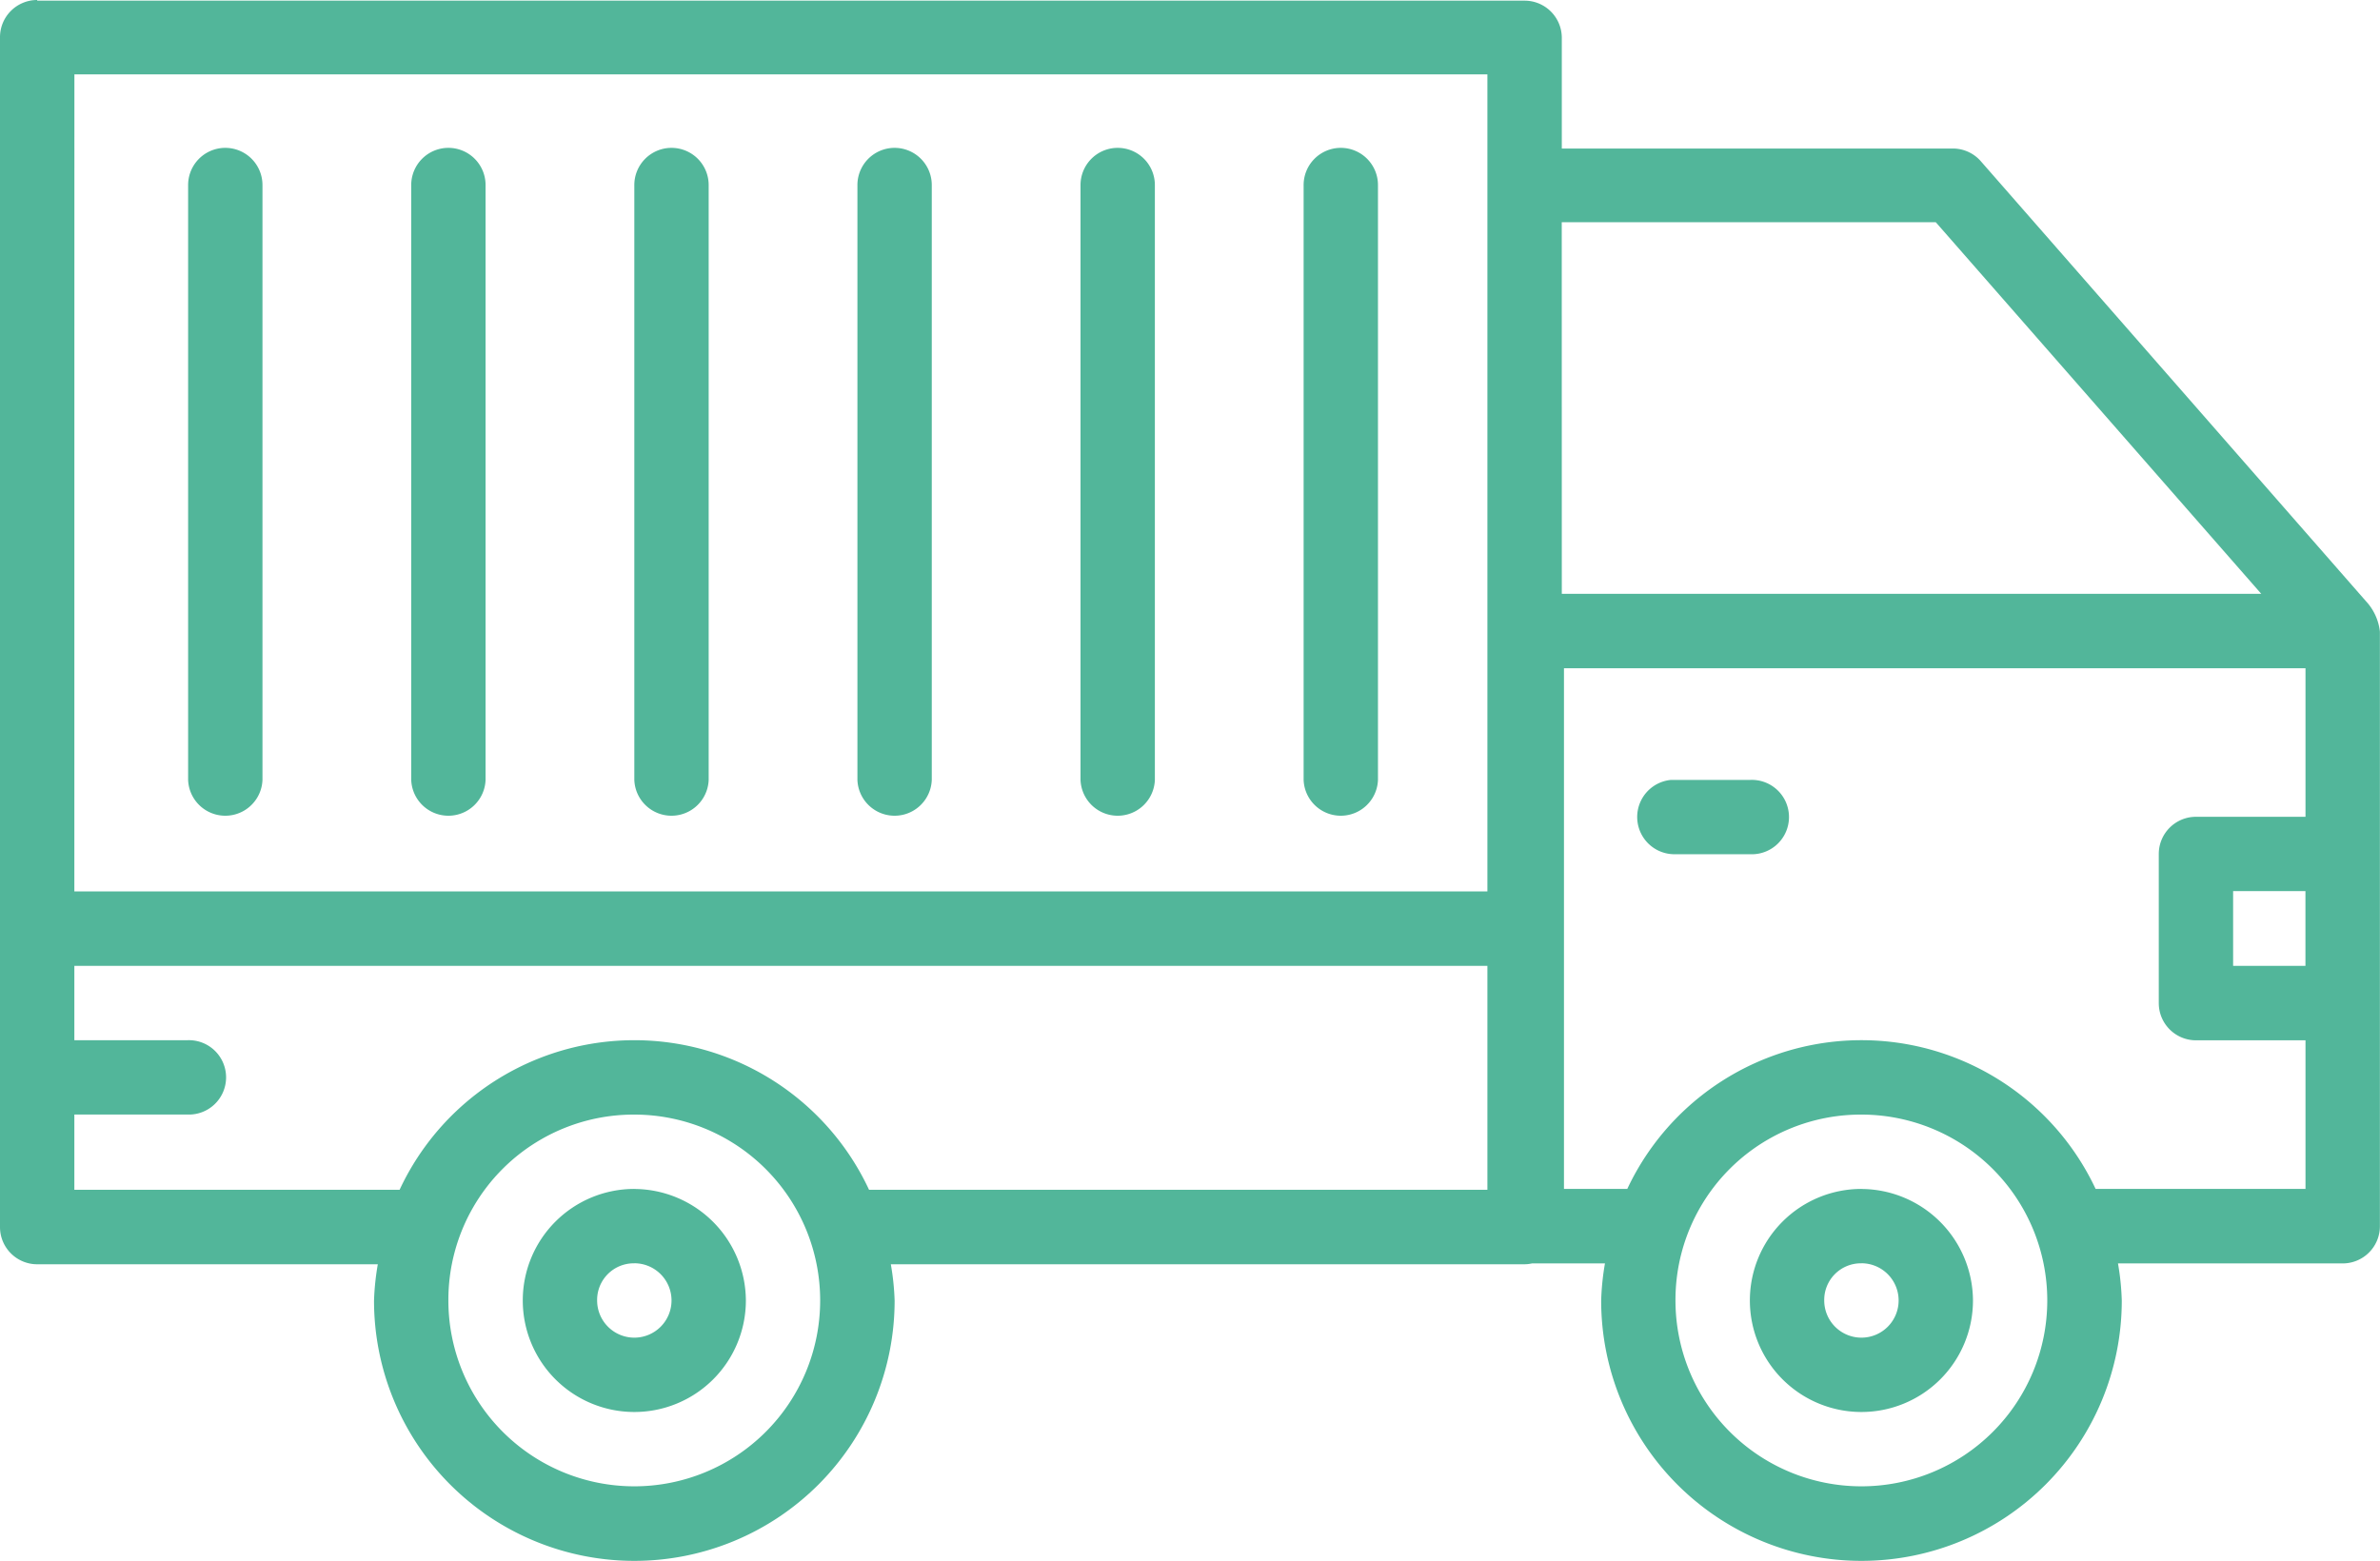 <svg xmlns="http://www.w3.org/2000/svg" width="47.088" height="30.882" viewBox="0 0 47.088 30.882">
  <path id="rect4236-3-6-4" d="M.736,1026.36A.736.736,0,0,0,0,1027.1v23.543a.736.736,0,0,0,.736.735H7.475a5.079,5.079,0,0,0-.075.719,5.15,5.15,0,1,0,10.3,0,5.08,5.08,0,0,0-.075-.719H30.164a.74.74,0,0,0,.147-.017h1.443a5.085,5.085,0,0,0-.075.736,5.15,5.15,0,0,0,10.3,0,5.088,5.088,0,0,0-.075-.736h4.446a.736.736,0,0,0,.736-.736v-4.36c0-.017,0-.034,0-.052v-2.951c0-.022,0-.043,0-.065v-4.337a1.049,1.049,0,0,0-.273-.6l-7.624-8.711a.735.735,0,0,0-.555-.25H30.9v-2.19a.736.736,0,0,0-.736-.736H.736Zm.736,1.472H29.428V1044H1.471Zm2.974,1.454a.736.736,0,0,0-.724.744v11.763a.736.736,0,0,0,1.471,0V1030.03a.736.736,0,0,0-.747-.744Zm4.414,0a.736.736,0,0,0-.724.744v11.763a.736.736,0,0,0,1.471,0V1030.03a.736.736,0,0,0-.747-.744Zm4.414,0a.736.736,0,0,0-.724.744v11.763a.736.736,0,0,0,1.471,0V1030.03a.736.736,0,0,0-.747-.744Zm4.414,0a.736.736,0,0,0-.724.744v11.763a.736.736,0,0,0,1.471,0V1030.03a.736.736,0,0,0-.747-.744Zm4.414,0a.736.736,0,0,0-.724.744v11.763a.736.736,0,0,0,1.471,0V1030.03a.736.736,0,0,0-.747-.744Zm4.414,0a.736.736,0,0,0-.724.744v11.763a.736.736,0,0,0,1.471,0V1030.03a.736.736,0,0,0-.747-.744Zm4.383,1.471h7.4l6.44,7.354H30.9Zm.043,8.826H45.614v2.94H43.447a.736.736,0,0,0-.736.736v2.951a.736.736,0,0,0,.736.736h2.167v2.94H41.461a5.118,5.118,0,0,0-9.265,0H30.943v-10.3Zm2.121,2.21a.737.737,0,0,0,.075,1.471h1.494a.736.736,0,1,0,0-1.471H33.138q-.037,0-.075,0Zm11.119,2.2h1.431v1.48H44.182Zm-42.711,1.48H29.428v4.431H17.194a5.123,5.123,0,0,0-9.288,0H1.471v-1.489H3.71a.736.736,0,1,0,0-1.471H1.471v-1.471Zm11.079,2.943a3.678,3.678,0,1,1-3.679,3.678A3.667,3.667,0,0,1,12.55,1048.416Zm24.278,0a3.678,3.678,0,1,1-3.679,3.678A3.667,3.667,0,0,1,36.828,1048.416Zm-24.278,1.471a2.207,2.207,0,1,0,2.207,2.207A2.218,2.218,0,0,0,12.55,1049.888Zm24.278,0a2.207,2.207,0,1,0,2.207,2.207A2.218,2.218,0,0,0,36.828,1049.888Zm-24.278,1.471a.736.736,0,1,1-.736.736A.725.725,0,0,1,12.55,1051.359Zm24.278,0a.736.736,0,1,1-.736.736A.725.725,0,0,1,36.828,1051.359Z" transform="translate(0 -1026.36)" fill="#52b69a" fill-rule="evenodd"/>
</svg>
